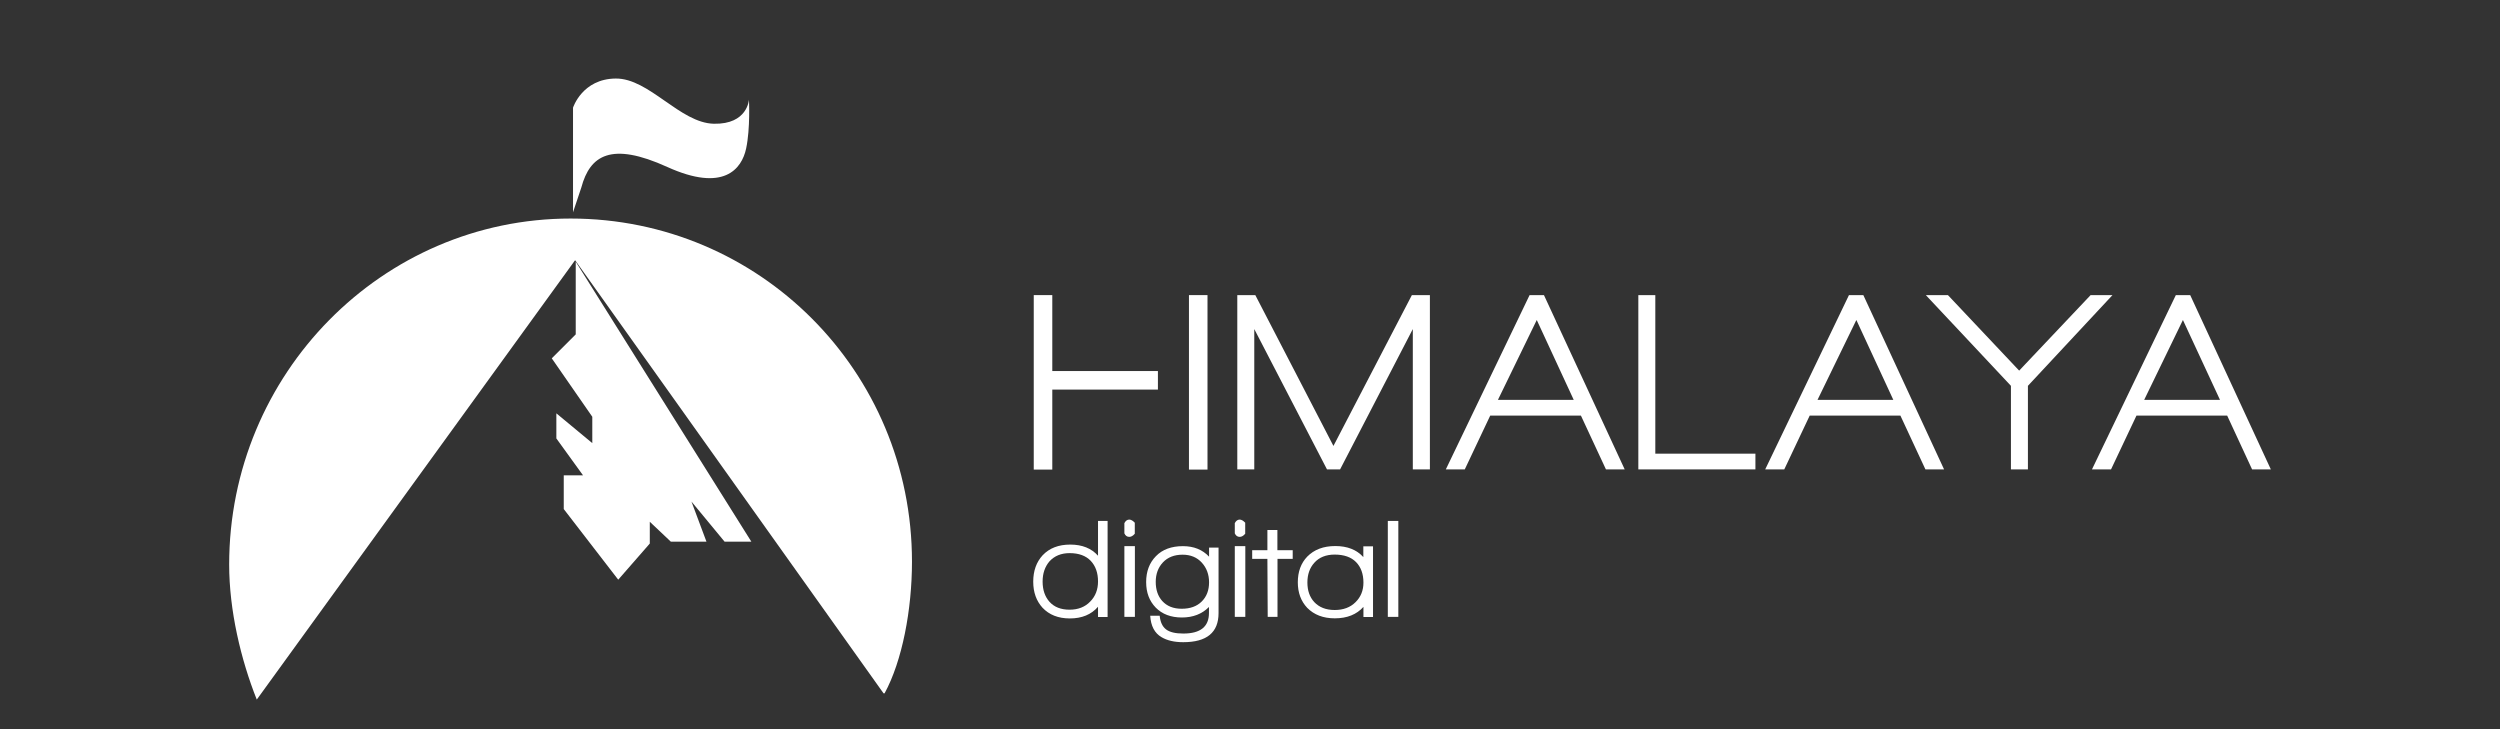 <?xml version="1.0" encoding="utf-8"?>
<!-- Generator: Adobe Illustrator 25.4.1, SVG Export Plug-In . SVG Version: 6.00 Build 0)  -->
<svg version="1.1" id="Layer_1" xmlns="http://www.w3.org/2000/svg" xmlns:xlink="http://www.w3.org/1999/xlink" x="0px" y="0px"
	 viewBox="0 0 240 70" style="enable-background:new 0 0 240 70;" xml:space="preserve">
<rect x="0" y="0" width="240" height="70" fill="#333333" stroke="none"/>
<style type="text/css">
	.st0{fill:#FFFFFF;}
	.st1{fill:#FFFFFF;}
	.st2{fill:#FFFFFF;}
</style>
<g>
	<rect x="99.24" y="28.33" class="st0" width="1.78" height="16.75"/>
	<rect x="100.16" y="35.62" class="st0" width="11" height="1.78"/>
	<path class="st0" d="M135.63,45.06V31.59l-6.98,13.47h-1.26l-6.98-13.47v13.47h-1.63V28.33h1.73l7.5,14.48l7.53-14.48h1.73v16.73
		H135.63z"/>
	<path class="st0" d="M154.17,45.06l-2.4-5.16h-8.71l-2.44,5.16h-1.82l8.04-16.73h1.38l7.75,16.73H154.17z M147.53,30.72l-3.73,7.67
		h7.28L147.53,30.72z"/>
	<path class="st0" d="M157.28,45.06V28.33h1.63v15.22h9.61v1.51H157.28z"/>
	<path class="st0" d="M184.84,45.06l-2.4-5.16h-8.71l-2.44,5.16h-1.83l8.04-16.73h1.38l7.75,16.73H184.84z M178.21,30.72l-3.73,7.67
		h7.28L178.21,30.72z"/>
	<path class="st0" d="M194.68,37.04v8.02h-1.63v-8.02l-8.17-8.71h2.12l6.84,7.25l6.86-7.25h2.1L194.68,37.04z"/>
	<path class="st0" d="M216.2,45.06l-2.39-5.16h-8.71l-2.44,5.16h-1.83l8.05-16.73h1.38L218,45.06H216.2z M209.56,30.72l-3.72,7.67
		h7.28L209.56,30.72z"/>
	<g>
		<path class="st1" d="M105.41,59.23v-0.98c-0.65,0.75-1.55,1.12-2.71,1.12c-1.11,0-1.98-0.35-2.62-1.03
			c-0.59-0.65-0.89-1.48-0.89-2.5c0-1.03,0.3-1.88,0.9-2.53c0.65-0.69,1.53-1.03,2.66-1.03c1.14,0,2.03,0.36,2.66,1.07v-3.34h0.92
			v9.22H105.41z M104.71,53.84c-0.47-0.49-1.14-0.74-2.03-0.74c-0.81,0-1.46,0.27-1.94,0.8c-0.43,0.51-0.65,1.15-0.65,1.93
			c0,0.8,0.22,1.44,0.65,1.93c0.46,0.52,1.11,0.77,1.94,0.77c0.82,0,1.49-0.26,1.99-0.79c0.49-0.5,0.74-1.14,0.74-1.92
			C105.41,55,105.18,54.34,104.71,53.84z"/>
		<path class="st1" d="M108.41,51.54c-0.21,0-0.37-0.11-0.47-0.34v-0.98c0.12-0.23,0.28-0.34,0.47-0.34c0.16,0,0.34,0.1,0.53,0.3
			v1.06C108.76,51.45,108.58,51.54,108.41,51.54z M107.94,59.22v-6.79h1.01v6.79H107.94z"/>
		<path class="st1" d="M113.59,61.65c-0.85,0-1.54-0.16-2.08-0.48c-0.67-0.39-1.03-1.08-1.09-2.06h0.91
			c0.06,0.61,0.26,1.04,0.61,1.31c0.35,0.27,0.9,0.4,1.66,0.4c1.64,0,2.46-0.66,2.46-1.97v-0.58c-0.66,0.67-1.53,1.01-2.6,1.01
			c-1.05,0-1.89-0.32-2.51-0.95c-0.62-0.64-0.92-1.45-0.92-2.45c0-1.02,0.31-1.85,0.94-2.49c0.62-0.64,1.49-0.96,2.59-0.96
			c1.05,0,1.88,0.34,2.51,1.01v-0.87h0.91v6.29C116.98,60.72,115.85,61.65,113.59,61.65z M115.38,54.02
			c-0.46-0.51-1.08-0.77-1.85-0.77c-0.8,0-1.43,0.25-1.89,0.74c-0.46,0.49-0.69,1.12-0.69,1.87c0,0.76,0.21,1.37,0.62,1.83
			c0.45,0.5,1.07,0.75,1.87,0.75c0.82,0,1.46-0.23,1.93-0.7c0.47-0.47,0.7-1.08,0.7-1.84C116.07,55.16,115.84,54.53,115.38,54.02z"
			/>
		<path class="st1" d="M119.01,51.54c-0.21,0-0.37-0.11-0.47-0.34v-0.98c0.12-0.23,0.28-0.34,0.47-0.34c0.16,0,0.34,0.1,0.53,0.3
			v1.06C119.36,51.45,119.19,51.54,119.01,51.54z M118.54,59.22v-6.79h1.01v6.79H118.54z"/>
		<path class="st1" d="M122.64,53.65v5.57h-0.94l-0.03-5.57h-1.46v-0.83h1.46v-1.94h0.96v1.94h1.47v0.83H122.64z"/>
		<path class="st1" d="M130.89,59.23v-0.97c-0.65,0.73-1.57,1.1-2.75,1.1c-1.11,0-1.99-0.34-2.65-1.01c-0.6-0.64-0.9-1.45-0.9-2.45
			c0-1.01,0.3-1.84,0.91-2.47c0.66-0.67,1.55-1.01,2.69-1.01c1.15,0,2.05,0.35,2.69,1.06v-1.03h0.93v6.78H130.89z M130.18,53.96
			c-0.47-0.48-1.16-0.72-2.05-0.72c-0.83,0-1.49,0.26-1.96,0.79c-0.44,0.49-0.66,1.12-0.66,1.89c0,0.78,0.22,1.4,0.66,1.88
			c0.47,0.5,1.12,0.76,1.96,0.76c0.83,0,1.5-0.25,2-0.75c0.51-0.5,0.76-1.13,0.76-1.88C130.89,55.1,130.65,54.44,130.18,53.96z"/>
		<path class="st1" d="M133.23,59.22v-9.21h1.01v9.21H133.23z"/>
	</g>
	<rect x="114.14" y="28.33" class="st2" width="1.78" height="16.75"/>
	<g>
		<path class="st1" d="M87.55,53.92c0-18.3-14.67-32.94-32.77-32.94C36.67,20.98,22,35.91,22,54.2c0,4.39,1.12,9.12,2.65,12.96
			l30.56-42.18l29.61,41.58h0.1C86.61,63.46,87.55,58.54,87.55,53.92z"/>
		<g>
			<path class="st2" d="M55.01,20.38V10.34c0,0,0.88-2.77,4.09-2.8c3.21-0.04,6.18,4.27,9.43,4.34c3.25,0.07,3.37-2.32,3.37-2.32
				s0.14,2.77-0.27,4.69c-0.42,1.99-2.17,4.23-7.57,1.78c-5.39-2.45-7.42-1.12-8.25,1.96L55.01,20.38z"/>
		</g>
		<polygon class="st0" points="55.27,25.12 55.27,32.1 52.97,34.4 56.86,40.01 56.86,42.54 53.41,39.68 53.41,42.09 55.97,45.63 
			54.12,45.63 54.12,48.87 59.35,55.65 62.38,52.18 62.38,50.09 64.4,52 67.82,52 66.38,48.15 69.56,52 72.13,52 		"/>
	</g>
</g>
</svg>
